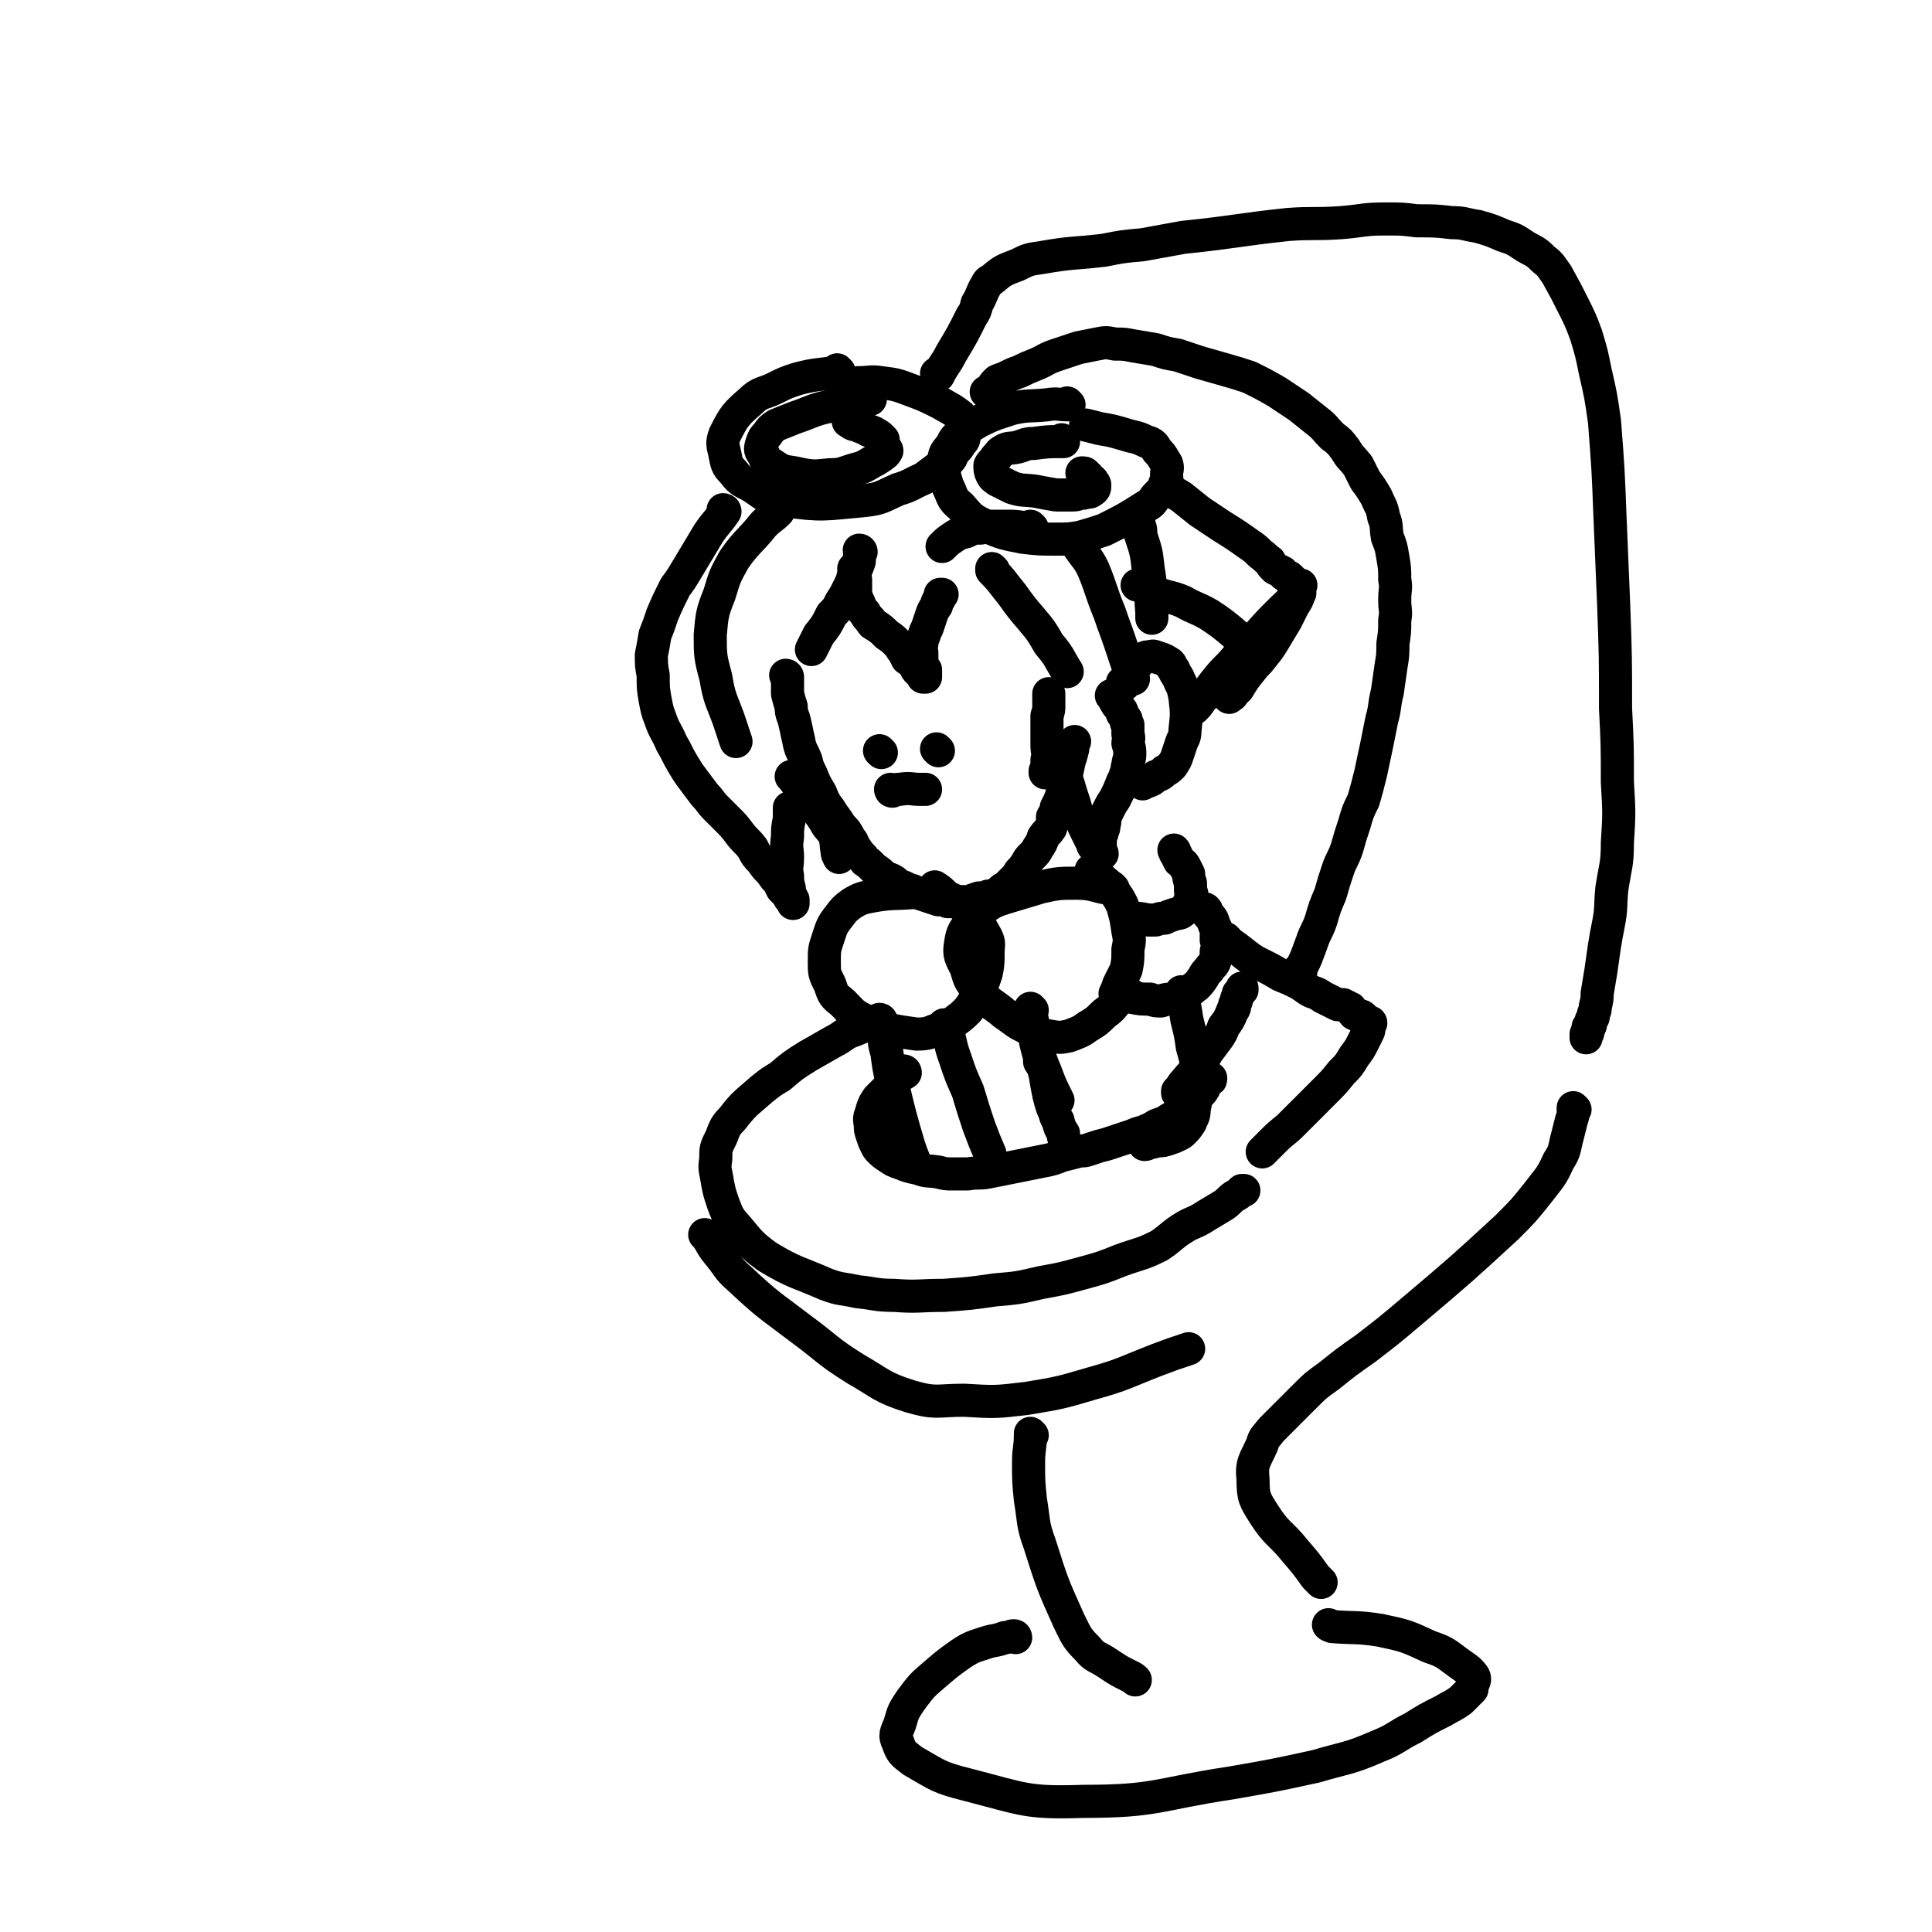 <svg viewBox='0 0 1050 1050' version='1.1' xmlns='http://www.w3.org/2000/svg' xmlns:xlink='http://www.w3.org/1999/xlink'><g fill='none' stroke='rgb(0,0,0)' stroke-width='18' stroke-linecap='round' stroke-linejoin='round'><path d='M428,368c0,0 -1,-1 -1,-1 0,0 1,0 1,1 0,4 0,4 0,9 1,4 1,4 2,7 0,5 1,4 2,9 1,4 1,5 2,9 1,6 2,6 4,11 1,4 1,4 3,8 2,5 2,5 5,10 2,5 2,5 5,9 3,5 3,4 6,9 3,3 3,3 5,7 2,2 1,2 3,5 2,3 2,3 4,5 1,2 1,2 3,3 2,2 2,2 3,3 3,2 3,2 5,4 3,2 3,1 6,3 2,2 2,2 5,3 4,2 4,2 7,3 3,1 3,1 6,2 3,1 3,1 6,2 3,0 3,0 5,1 3,0 3,0 6,0 3,0 3,0 6,0 2,-1 2,-1 5,-2 3,0 3,0 5,-1 2,0 3,0 4,-1 2,-1 2,-1 3,-2 2,-2 2,-1 4,-3 1,-1 1,-1 3,-3 2,-2 2,-2 3,-4 2,-2 2,-2 4,-5 1,-2 1,-2 3,-4 2,-2 2,-2 3,-4 2,-3 2,-3 3,-6 2,-3 2,-2 4,-5 1,-3 1,-3 1,-6 1,-2 2,-2 2,-5 2,-4 2,-4 3,-7 1,-5 1,-5 2,-9 1,-4 1,-4 2,-9 1,-3 1,-3 2,-7 0,-2 0,-2 1,-4 '/><path d='M465,310c0,0 -1,-1 -1,-1 0,0 1,0 1,1 0,2 -1,2 0,5 0,4 0,4 0,8 1,3 1,3 2,5 1,3 1,3 3,5 1,2 1,2 3,4 1,2 1,2 3,3 3,2 3,2 6,5 3,2 3,2 5,4 1,1 1,1 2,2 1,2 1,2 2,3 1,2 1,2 2,4 1,1 2,1 3,2 1,1 1,1 2,3 0,1 0,1 1,1 0,1 0,1 1,1 1,1 1,1 1,1 0,1 0,1 1,1 0,1 -1,1 0,1 0,0 0,0 1,0 0,-1 0,-1 0,-1 0,-1 0,-1 0,-2 0,0 0,0 0,-1 -1,0 -2,0 -2,-1 -1,-1 0,-1 0,-3 -1,-1 0,-1 0,-2 0,-1 0,-1 0,-3 0,-2 -1,-2 0,-5 0,-2 0,-2 1,-4 1,-3 1,-3 2,-5 1,-3 1,-3 2,-6 1,-3 1,-3 3,-6 0,-1 0,-1 1,-3 1,-1 1,-1 1,-3 0,0 0,0 1,0 '/><path d='M468,300c0,0 -1,-1 -1,-1 0,0 1,0 1,1 -1,2 -1,2 -1,5 -1,3 -1,3 -3,7 -1,4 -1,4 -3,8 -2,4 -2,4 -4,7 -2,4 -2,4 -5,7 -3,6 -3,6 -7,11 -2,4 -2,4 -4,8 '/><path d='M394,278c0,0 -1,-1 -1,-1 0,0 1,0 1,1 -4,6 -5,6 -9,12 -3,5 -3,5 -6,10 -3,5 -3,5 -6,10 -3,5 -3,5 -6,9 -4,8 -4,8 -7,15 -2,6 -2,6 -4,11 -1,6 -1,6 -2,11 0,5 0,6 1,11 0,7 0,7 1,13 1,5 1,6 3,11 2,6 3,6 6,13 3,5 3,6 6,11 3,5 3,5 6,9 3,4 3,4 6,8 3,3 3,4 6,7 3,3 3,3 6,6 4,4 4,4 7,8 3,4 4,4 7,8 2,4 2,4 5,7 2,3 2,3 5,6 2,3 2,3 4,5 1,2 1,2 2,4 1,1 1,1 2,2 1,1 1,1 2,3 0,0 0,0 1,1 0,0 1,0 1,1 0,0 0,1 0,1 0,0 0,-1 0,-2 -1,-1 -1,-1 -1,-2 -1,-2 -1,-2 -1,-4 -1,-4 -1,-4 -1,-7 -1,-5 0,-5 0,-10 0,-5 -1,-5 0,-11 0,-5 0,-5 1,-10 0,-3 0,-3 0,-6 '/><path d='M431,423c0,0 -1,-1 -1,-1 0,0 0,0 1,1 6,8 6,8 12,16 3,4 3,4 5,7 2,4 3,4 5,7 2,5 1,5 2,10 0,1 0,1 1,3 '/><path d='M578,418c0,0 -1,-1 -1,-1 0,0 0,0 0,1 3,6 3,6 5,13 1,3 1,3 2,6 1,4 1,4 3,7 2,5 2,5 4,9 1,2 1,2 2,4 1,1 0,1 1,2 0,1 0,1 1,1 1,1 1,1 2,2 1,1 1,1 1,2 1,0 1,0 1,0 0,0 0,-1 -1,-1 0,-1 0,-1 0,-2 0,-1 0,-1 0,-2 0,-2 0,-2 0,-4 1,-2 1,-2 1,-3 1,-2 1,-2 1,-4 1,-2 0,-2 1,-5 1,-2 1,-2 2,-4 1,-2 1,-2 3,-5 2,-4 2,-4 4,-9 1,-2 1,-2 2,-5 1,-2 0,-2 1,-4 0,-3 1,-3 1,-6 0,-3 0,-3 -1,-6 0,-2 1,-2 0,-5 0,-2 0,-2 0,-5 -1,-1 -1,-1 -1,-3 -1,-1 -1,-2 -2,-3 0,-2 -1,-2 -2,-4 -1,-1 -1,-1 -2,-3 -1,-1 0,-1 -1,-2 0,-1 0,-1 -1,-1 '/><path d='M569,420c0,0 -1,-1 -1,-1 0,0 0,1 0,1 1,-3 1,-4 1,-7 1,-4 0,-4 0,-8 0,-4 0,-4 0,-8 0,-4 0,-4 0,-8 1,-3 1,-3 1,-6 0,-3 0,-3 0,-5 0,-1 0,-1 0,-1 '/><path d='M611,372c0,0 -1,-1 -1,-1 0,0 0,1 0,1 2,-2 2,-3 3,-5 3,-3 2,-3 5,-6 1,-2 1,-2 3,-3 2,-1 2,-1 3,-1 2,0 2,-1 4,0 3,1 4,1 7,3 2,1 1,2 3,4 1,3 2,3 3,6 2,4 2,4 3,9 1,9 1,9 0,18 0,4 -1,4 -2,7 -1,3 -1,3 -2,6 -1,3 -1,3 -3,6 -2,2 -2,2 -4,3 -2,2 -2,2 -5,3 -2,2 -2,2 -5,3 -1,0 -1,0 -2,1 '/><path d='M479,409c0,0 -1,-1 -1,-1 0,0 0,0 1,1 '/><path d='M510,408c0,0 -1,-1 -1,-1 0,0 0,0 1,1 '/><path d='M485,430c0,0 -1,-1 -1,-1 0,0 0,1 1,1 2,-1 2,-1 4,-1 6,-1 6,0 11,0 2,0 2,0 3,0 '/><path d='M423,278c0,0 -1,-1 -1,-1 0,0 1,1 1,1 -4,4 -4,3 -8,7 -8,10 -9,9 -16,19 -5,9 -5,9 -8,19 -4,10 -4,11 -5,22 0,11 0,12 3,23 2,12 3,12 7,23 2,6 2,6 4,12 '/><path d='M456,202c0,0 -1,-1 -1,-1 0,0 1,1 1,1 -11,2 -12,1 -23,4 -6,2 -6,2 -12,5 -6,3 -8,2 -13,7 -8,7 -9,8 -14,18 -2,5 -1,6 0,11 1,5 1,6 4,9 4,5 4,5 10,8 8,5 8,7 18,8 21,3 22,2 44,0 9,-1 9,-2 18,-6 7,-2 7,-3 14,-6 4,-3 4,-3 8,-6 3,-2 3,-2 6,-4 2,-2 1,-3 3,-5 2,-2 2,-2 3,-4 2,-2 2,-2 2,-5 1,-2 2,-2 1,-4 -1,-3 -1,-4 -3,-6 -5,-4 -6,-4 -11,-7 -8,-4 -8,-4 -16,-7 -8,-3 -8,-3 -16,-4 -6,-1 -6,0 -13,0 '/><path d='M473,217c0,0 -1,-1 -1,-1 0,0 1,1 1,1 -4,1 -4,0 -8,1 -8,1 -8,1 -15,3 -9,2 -9,3 -18,6 -5,2 -5,2 -10,4 -3,2 -3,2 -5,5 -2,2 -2,2 -3,5 -1,3 -1,4 1,6 1,3 1,4 4,5 6,4 6,4 13,5 9,2 10,2 19,1 7,0 7,-1 14,-3 4,-1 4,-1 9,-4 2,-1 2,-1 5,-3 1,-1 2,-1 3,-3 0,-1 -1,-1 -1,-2 -1,-2 -1,-2 -1,-4 -1,-1 -1,-1 -2,-2 -3,-2 -3,-2 -6,-3 -3,-2 -3,-1 -6,-3 -3,0 -3,-1 -5,-2 '/><path d='M581,220c0,0 -1,-1 -1,-1 0,0 1,1 0,1 -5,0 -5,-1 -11,0 -10,1 -10,0 -19,2 -9,3 -10,3 -18,7 -5,3 -5,3 -10,7 -3,2 -3,2 -5,6 -3,4 -4,4 -4,9 0,6 0,7 2,13 3,6 2,7 7,11 6,7 6,7 14,11 9,4 10,4 20,6 9,1 9,1 18,1 7,0 7,0 13,-1 7,-2 7,-2 13,-4 12,-6 12,-6 23,-13 4,-2 3,-3 6,-6 3,-3 3,-3 4,-6 2,-2 1,-2 1,-5 0,-3 1,-3 0,-6 -2,-3 -2,-4 -5,-7 -2,-3 -2,-4 -6,-5 -6,-3 -6,-2 -12,-4 -7,-2 -7,-2 -13,-3 -4,-1 -4,-1 -8,-2 '/><path d='M578,240c0,0 -1,-1 -1,-1 0,0 1,1 0,1 -7,0 -8,0 -15,1 -5,0 -5,1 -9,2 -4,1 -5,0 -8,2 -2,1 -2,2 -4,4 -1,2 -2,2 -3,4 0,2 0,3 1,5 1,2 2,2 3,3 4,2 4,2 8,4 6,2 6,1 13,2 5,1 5,1 11,2 4,0 4,0 9,0 3,0 3,-1 6,-1 2,-1 3,0 4,-1 2,-1 2,-2 2,-3 0,-1 0,-1 -1,-2 0,-1 -1,-1 -2,-2 -1,-1 0,-1 -2,-2 0,-1 -1,-1 -2,-1 '/><path d='M587,297c0,0 -1,-1 -1,-1 0,0 0,0 0,1 4,6 5,6 8,12 5,12 4,12 9,24 3,9 3,8 6,17 2,6 2,6 4,12 1,3 2,3 3,7 '/><path d='M619,284c0,0 -1,-1 -1,-1 0,0 0,0 0,1 2,3 2,3 2,7 3,9 3,9 4,18 2,12 1,12 2,24 0,1 0,1 0,3 '/><path d='M636,266c0,0 -1,-1 -1,-1 0,0 0,1 0,1 3,2 4,2 7,4 5,4 5,4 10,8 6,4 6,4 12,8 8,5 8,5 15,10 3,2 3,2 6,5 3,2 2,2 5,4 1,2 1,2 3,4 2,1 2,1 4,2 1,1 0,1 2,2 1,1 1,0 2,1 0,0 0,1 1,1 0,1 0,1 1,1 0,1 0,1 1,1 0,1 0,1 1,1 1,0 1,0 1,0 0,0 1,0 1,0 0,0 -1,0 -1,1 0,1 0,1 0,2 0,1 1,1 0,2 -1,3 -1,3 -3,6 -2,4 -2,4 -4,8 -3,5 -3,5 -6,10 -3,5 -3,5 -7,10 -3,4 -3,3 -6,7 -4,5 -4,5 -7,10 -1,1 -1,1 -3,3 0,1 -1,1 -2,2 '/><path d='M704,324c0,0 -1,-1 -1,-1 0,0 1,0 0,1 -2,4 -3,4 -6,7 -8,8 -8,8 -15,16 -7,7 -7,7 -13,14 -5,5 -5,5 -9,10 -4,5 -3,5 -7,9 -2,3 -2,3 -4,5 '/><path d='M540,310c0,0 -1,-1 -1,-1 0,0 0,0 0,1 6,6 6,7 11,13 5,7 5,7 11,14 5,6 5,6 9,13 6,7 5,7 10,15 '/><path d='M682,354c0,0 -1,-1 -1,-1 0,0 1,1 0,1 -6,-6 -6,-6 -13,-12 -5,-4 -5,-4 -11,-8 -7,-4 -7,-3 -14,-7 -7,-3 -8,-2 -15,-5 -3,-1 -3,-2 -7,-3 -1,-1 -1,-1 -3,-1 '/><path d='M561,287c0,0 -1,-1 -1,-1 0,0 1,1 0,1 -5,0 -5,-1 -11,-1 -4,0 -4,0 -8,0 -4,0 -4,0 -8,1 -4,0 -4,0 -8,2 -4,1 -4,1 -7,3 -3,2 -3,2 -6,5 '/><path d='M605,483c0,0 -1,-1 -1,-1 0,0 1,1 0,1 -9,-1 -9,-3 -19,-3 -9,0 -10,0 -19,2 -10,3 -10,3 -20,6 -6,2 -6,2 -12,6 -4,2 -4,2 -6,6 -4,6 -5,6 -6,13 -1,6 0,7 3,13 2,7 2,7 7,13 6,7 7,6 14,12 6,4 6,5 13,8 5,3 6,3 11,4 6,1 6,1 11,0 5,-2 6,-2 10,-5 5,-3 5,-3 9,-7 4,-3 4,-3 7,-7 '/><path d='M497,485c0,0 -1,-1 -1,-1 0,0 1,1 1,1 -11,1 -12,0 -23,2 -5,1 -6,1 -11,4 -4,3 -4,3 -7,7 -4,5 -4,6 -6,12 -2,6 -2,6 -2,13 0,6 0,6 3,12 2,6 2,6 7,10 5,5 5,6 11,9 14,6 15,6 29,8 7,0 7,-1 13,-3 4,-1 4,-1 8,-4 4,-3 4,-3 7,-6 3,-4 3,-4 5,-9 3,-5 3,-5 5,-11 1,-5 1,-6 1,-11 0,-5 1,-5 -1,-9 -5,-9 -5,-9 -12,-16 -4,-4 -5,-3 -10,-6 -3,-3 -3,-3 -6,-5 '/><path d='M594,474c0,0 -1,-1 -1,-1 0,0 0,0 0,1 2,1 3,1 5,3 3,3 4,3 7,7 3,4 3,4 5,8 2,7 2,7 3,14 1,5 1,5 0,10 0,6 0,6 -1,11 -2,4 -2,4 -4,8 -1,3 -1,3 -2,5 '/><path d='M616,542c0,0 -1,-1 -1,-1 0,0 0,1 0,1 5,1 5,1 10,1 3,1 3,1 6,1 3,-1 3,-1 7,-1 3,-1 3,-1 6,-3 3,-1 3,-2 6,-4 2,-2 2,-2 4,-5 1,-2 1,-2 3,-4 1,-2 2,-2 3,-4 1,-3 1,-3 1,-6 1,-3 1,-3 0,-6 0,-3 0,-3 0,-6 -1,-2 -1,-2 -2,-5 -1,-2 -2,-2 -3,-4 0,-1 0,-1 -1,-2 '/><path d='M615,499c0,0 -1,-1 -1,-1 0,0 0,1 0,1 5,0 5,0 10,1 2,0 2,0 4,0 3,-1 3,-1 5,-1 2,-1 2,-1 5,-2 3,-1 3,0 5,-2 2,-1 2,-2 3,-4 1,-1 1,-1 1,-3 1,-2 1,-2 0,-4 0,-2 0,-2 0,-4 -1,-3 -1,-3 -1,-5 -1,-2 -1,-2 -2,-4 -1,-2 -2,-2 -3,-3 -1,-2 -1,-2 -2,-4 -1,-1 0,-1 -1,-2 '/><path d='M480,560c0,0 -1,-1 -1,-1 0,0 0,0 1,1 1,6 0,6 2,12 1,8 1,8 3,17 4,17 4,17 9,34 2,6 2,5 4,11 '/><path d='M514,558c0,0 -1,-1 -1,-1 0,0 0,0 1,1 3,8 2,9 5,17 3,9 3,9 7,18 3,10 3,10 6,19 3,8 3,8 6,15 '/><path d='M561,549c0,0 -1,-1 -1,-1 0,0 0,0 0,1 2,9 1,9 3,18 2,8 2,8 5,15 3,8 3,8 7,16 '/><path d='M566,577c0,0 -1,-1 -1,-1 0,0 0,0 0,1 2,3 2,3 3,7 1,6 1,6 2,11 1,4 1,4 2,7 2,4 1,4 3,7 1,4 1,4 3,7 0,1 0,1 0,2 '/><path d='M643,540c0,0 -1,-1 -1,-1 0,0 0,0 0,1 2,7 2,7 3,14 2,8 2,8 3,15 2,7 2,7 3,14 0,10 0,10 -2,20 0,4 -1,4 -2,7 -2,3 -2,3 -4,5 -1,1 -1,1 -3,2 -2,1 -2,1 -5,2 -3,1 -3,1 -6,1 -3,1 -3,1 -6,1 0,1 0,1 -1,1 '/><path d='M479,555c0,0 -1,-1 -1,-1 0,0 1,0 1,1 -7,2 -8,2 -15,5 -6,2 -5,3 -11,6 -7,4 -7,4 -14,8 -8,5 -8,5 -15,11 -5,3 -5,3 -10,7 -9,8 -9,7 -16,16 -4,4 -4,5 -6,10 -3,6 -3,6 -3,12 -1,6 0,6 1,13 1,5 1,5 3,11 2,5 2,6 5,10 9,10 8,11 19,19 15,9 16,8 32,15 8,3 8,2 17,4 10,1 10,2 20,2 13,1 13,0 27,0 14,-1 14,-1 28,-3 12,-1 12,-1 25,-4 11,-2 11,-2 22,-5 11,-3 11,-3 21,-7 11,-4 11,-3 21,-8 6,-4 6,-5 12,-9 6,-4 7,-3 13,-7 5,-3 5,-3 10,-6 3,-2 3,-3 6,-5 2,-1 2,-1 4,-3 1,0 1,0 1,0 '/><path d='M492,583c0,0 -1,-1 -1,-1 0,0 1,0 1,1 -3,2 -3,1 -6,4 -2,3 -2,3 -5,6 -2,2 -2,2 -4,4 -2,3 -2,3 -3,6 -1,4 -2,4 -1,8 0,3 0,3 1,6 1,3 1,3 2,5 1,2 1,2 2,3 2,2 2,2 5,4 3,2 3,2 6,3 5,2 5,2 10,3 5,2 5,1 11,2 4,1 4,1 8,1 4,0 4,0 8,0 6,-1 6,0 11,-1 5,-1 5,-1 10,-2 5,-1 5,-1 10,-2 5,-1 5,-1 10,-2 5,-1 5,-1 10,-3 4,-1 4,-1 8,-2 3,-1 3,0 6,-1 3,-1 3,-1 6,-2 4,-1 4,-1 7,-2 3,-1 3,-1 6,-2 3,-1 3,-1 6,-2 4,-2 4,-1 8,-3 3,-1 3,-2 6,-3 3,-1 3,-1 6,-3 2,-1 2,-1 4,-3 2,-1 2,-1 4,-3 2,-2 2,-2 3,-3 2,-2 2,-2 4,-4 1,-1 2,-1 3,-3 1,-1 0,-2 1,-3 1,-1 1,-1 2,-2 1,0 1,0 1,-1 0,0 0,0 0,0 '/><path d='M641,594c0,0 -1,-1 -1,-1 0,0 0,1 0,1 2,-3 2,-4 4,-6 4,-5 4,-4 7,-9 3,-3 3,-3 5,-7 3,-4 3,-4 6,-8 2,-3 2,-3 3,-6 3,-4 3,-4 5,-9 1,-1 1,-1 1,-3 1,-2 1,-2 1,-3 1,-2 1,-2 1,-3 1,-1 1,-1 2,-2 0,-1 0,-1 0,-1 '/><path d='M667,511c0,0 -1,-1 -1,-1 0,0 0,0 0,1 6,4 6,4 11,8 4,3 4,3 8,5 6,3 6,3 11,6 5,2 5,2 9,4 4,2 4,3 8,5 3,1 3,1 6,3 2,1 2,1 4,2 2,1 2,1 4,2 1,0 2,0 3,0 1,1 1,1 2,1 1,1 1,1 2,1 1,1 1,2 2,3 1,0 1,0 2,1 2,0 2,0 3,1 0,0 0,0 0,1 1,0 1,0 2,1 0,1 0,1 1,1 0,0 1,-1 1,0 0,0 -1,0 -1,1 0,1 0,1 0,2 0,1 0,1 -1,3 -1,2 -1,2 -2,4 -2,4 -2,4 -5,8 -3,5 -3,5 -7,9 -4,5 -4,5 -9,10 -9,9 -9,9 -18,18 -4,4 -5,4 -9,8 -3,3 -3,3 -6,6 0,0 0,0 -1,1 '/><path d='M707,528c0,0 -1,-1 -1,-1 0,0 0,1 0,1 4,-7 4,-8 7,-16 2,-6 3,-6 5,-12 2,-7 2,-7 5,-14 2,-7 2,-7 4,-13 2,-6 3,-6 5,-12 2,-7 2,-7 4,-13 2,-7 2,-7 5,-13 2,-7 2,-7 4,-15 3,-14 3,-14 6,-29 2,-7 1,-7 3,-15 1,-7 1,-7 2,-14 1,-6 1,-6 1,-12 1,-7 1,-6 1,-13 1,-5 0,-5 0,-11 0,-6 1,-6 0,-11 0,-6 0,-6 -1,-12 -1,-6 -1,-6 -3,-11 -1,-6 0,-6 -2,-11 -1,-6 -2,-6 -4,-11 -3,-5 -3,-5 -6,-9 -2,-4 -2,-4 -4,-8 -4,-5 -4,-4 -7,-9 -3,-4 -3,-4 -7,-7 -4,-4 -4,-5 -8,-8 -5,-4 -5,-4 -10,-8 -6,-4 -6,-4 -12,-8 -7,-4 -7,-4 -15,-8 -6,-2 -6,-2 -13,-4 -7,-2 -7,-2 -14,-4 -6,-2 -6,-2 -12,-4 -6,-1 -6,-1 -12,-3 -6,-1 -6,-1 -12,-2 -5,-1 -5,-1 -10,-1 -5,-1 -5,-1 -10,0 -5,1 -5,1 -10,2 -6,2 -6,2 -12,4 -6,2 -6,3 -11,5 -5,2 -5,2 -9,4 -3,1 -3,1 -7,3 -2,1 -3,1 -5,2 -2,2 -2,2 -3,4 -1,1 -1,1 -3,2 '/><path d='M510,204c0,0 -1,-1 -1,-1 0,0 0,1 1,1 3,-6 4,-6 7,-12 6,-10 6,-10 11,-20 2,-3 2,-3 3,-7 3,-5 2,-5 5,-10 1,-2 1,-2 3,-3 6,-5 6,-5 14,-8 6,-3 6,-3 13,-4 17,-3 17,-2 34,-4 10,-2 10,-2 21,-3 11,-2 11,-2 22,-4 29,-3 29,-4 57,-7 14,-1 14,0 29,-1 12,-1 12,-2 24,-2 9,0 9,0 17,1 10,0 10,0 19,1 7,0 7,1 14,2 7,2 7,2 14,5 6,2 6,2 12,6 5,3 5,2 10,7 4,3 4,4 7,8 5,9 5,9 9,17 4,8 4,8 7,16 3,10 3,10 5,20 3,13 3,13 5,27 2,26 2,26 3,52 1,24 1,24 2,48 1,28 1,28 1,56 1,20 1,20 1,40 1,17 1,17 0,33 0,12 -1,12 -3,25 -1,10 0,10 -2,20 -1,5 -1,5 -2,11 -1,7 -1,7 -2,14 -1,6 -1,6 -2,12 0,3 0,3 -1,7 0,2 0,2 -1,4 0,2 0,2 -1,3 -1,2 0,2 -1,4 -1,0 -1,0 -1,1 0,1 0,1 0,2 0,1 -1,1 -1,1 0,1 0,1 0,1 0,0 0,0 0,1 '/><path d='M384,672c0,0 -1,-1 -1,-1 0,0 0,0 1,1 3,4 2,4 6,9 6,7 5,8 12,14 16,15 16,14 33,27 15,11 14,12 30,22 14,8 14,10 30,15 14,4 14,2 29,2 17,1 17,1 34,-1 18,-3 18,-3 35,-8 18,-5 18,-6 36,-13 8,-3 8,-3 17,-6 '/><path d='M856,603c0,0 -1,-1 -1,-1 0,0 0,0 0,1 0,3 0,3 -1,6 -1,4 -1,4 -2,8 -2,7 -1,8 -5,14 -4,9 -5,9 -11,17 -8,10 -8,10 -17,19 -25,23 -25,23 -51,45 -13,11 -13,11 -26,21 -10,7 -10,7 -20,15 -7,5 -7,5 -13,11 -5,5 -5,5 -10,10 -4,4 -4,4 -8,8 -3,4 -4,4 -5,8 -4,9 -6,10 -5,19 0,10 1,11 6,19 7,11 9,10 17,20 6,7 6,7 11,14 2,2 2,2 3,3 '/><path d='M561,780c0,0 -1,-1 -1,-1 0,0 0,0 0,1 0,7 -1,7 -1,15 0,10 0,10 1,20 2,12 1,13 5,24 7,22 7,22 16,42 4,8 4,9 10,15 4,5 5,4 11,8 6,4 6,4 12,7 2,1 2,1 3,2 '/><path d='M552,890c0,0 0,-1 -1,-1 -2,0 -2,1 -5,1 -5,2 -5,1 -11,3 -6,2 -7,2 -13,6 -7,5 -7,5 -14,11 -7,6 -7,6 -13,14 -4,6 -4,6 -6,13 -2,5 -3,6 -1,10 2,6 3,6 8,10 14,8 14,9 30,13 31,8 32,10 63,9 40,0 40,-4 80,-10 23,-4 23,-4 46,-9 17,-5 18,-4 34,-11 10,-4 9,-5 19,-10 8,-5 8,-5 16,-9 5,-3 6,-3 10,-6 3,-3 3,-3 6,-6 0,-1 0,-1 0,-2 1,-2 2,-3 1,-5 -3,-4 -4,-4 -8,-7 -7,-5 -7,-6 -16,-9 -13,-6 -13,-6 -27,-9 -13,-2 -13,-1 -26,-2 -1,-1 -1,0 -2,-1 '/></g>
</svg>